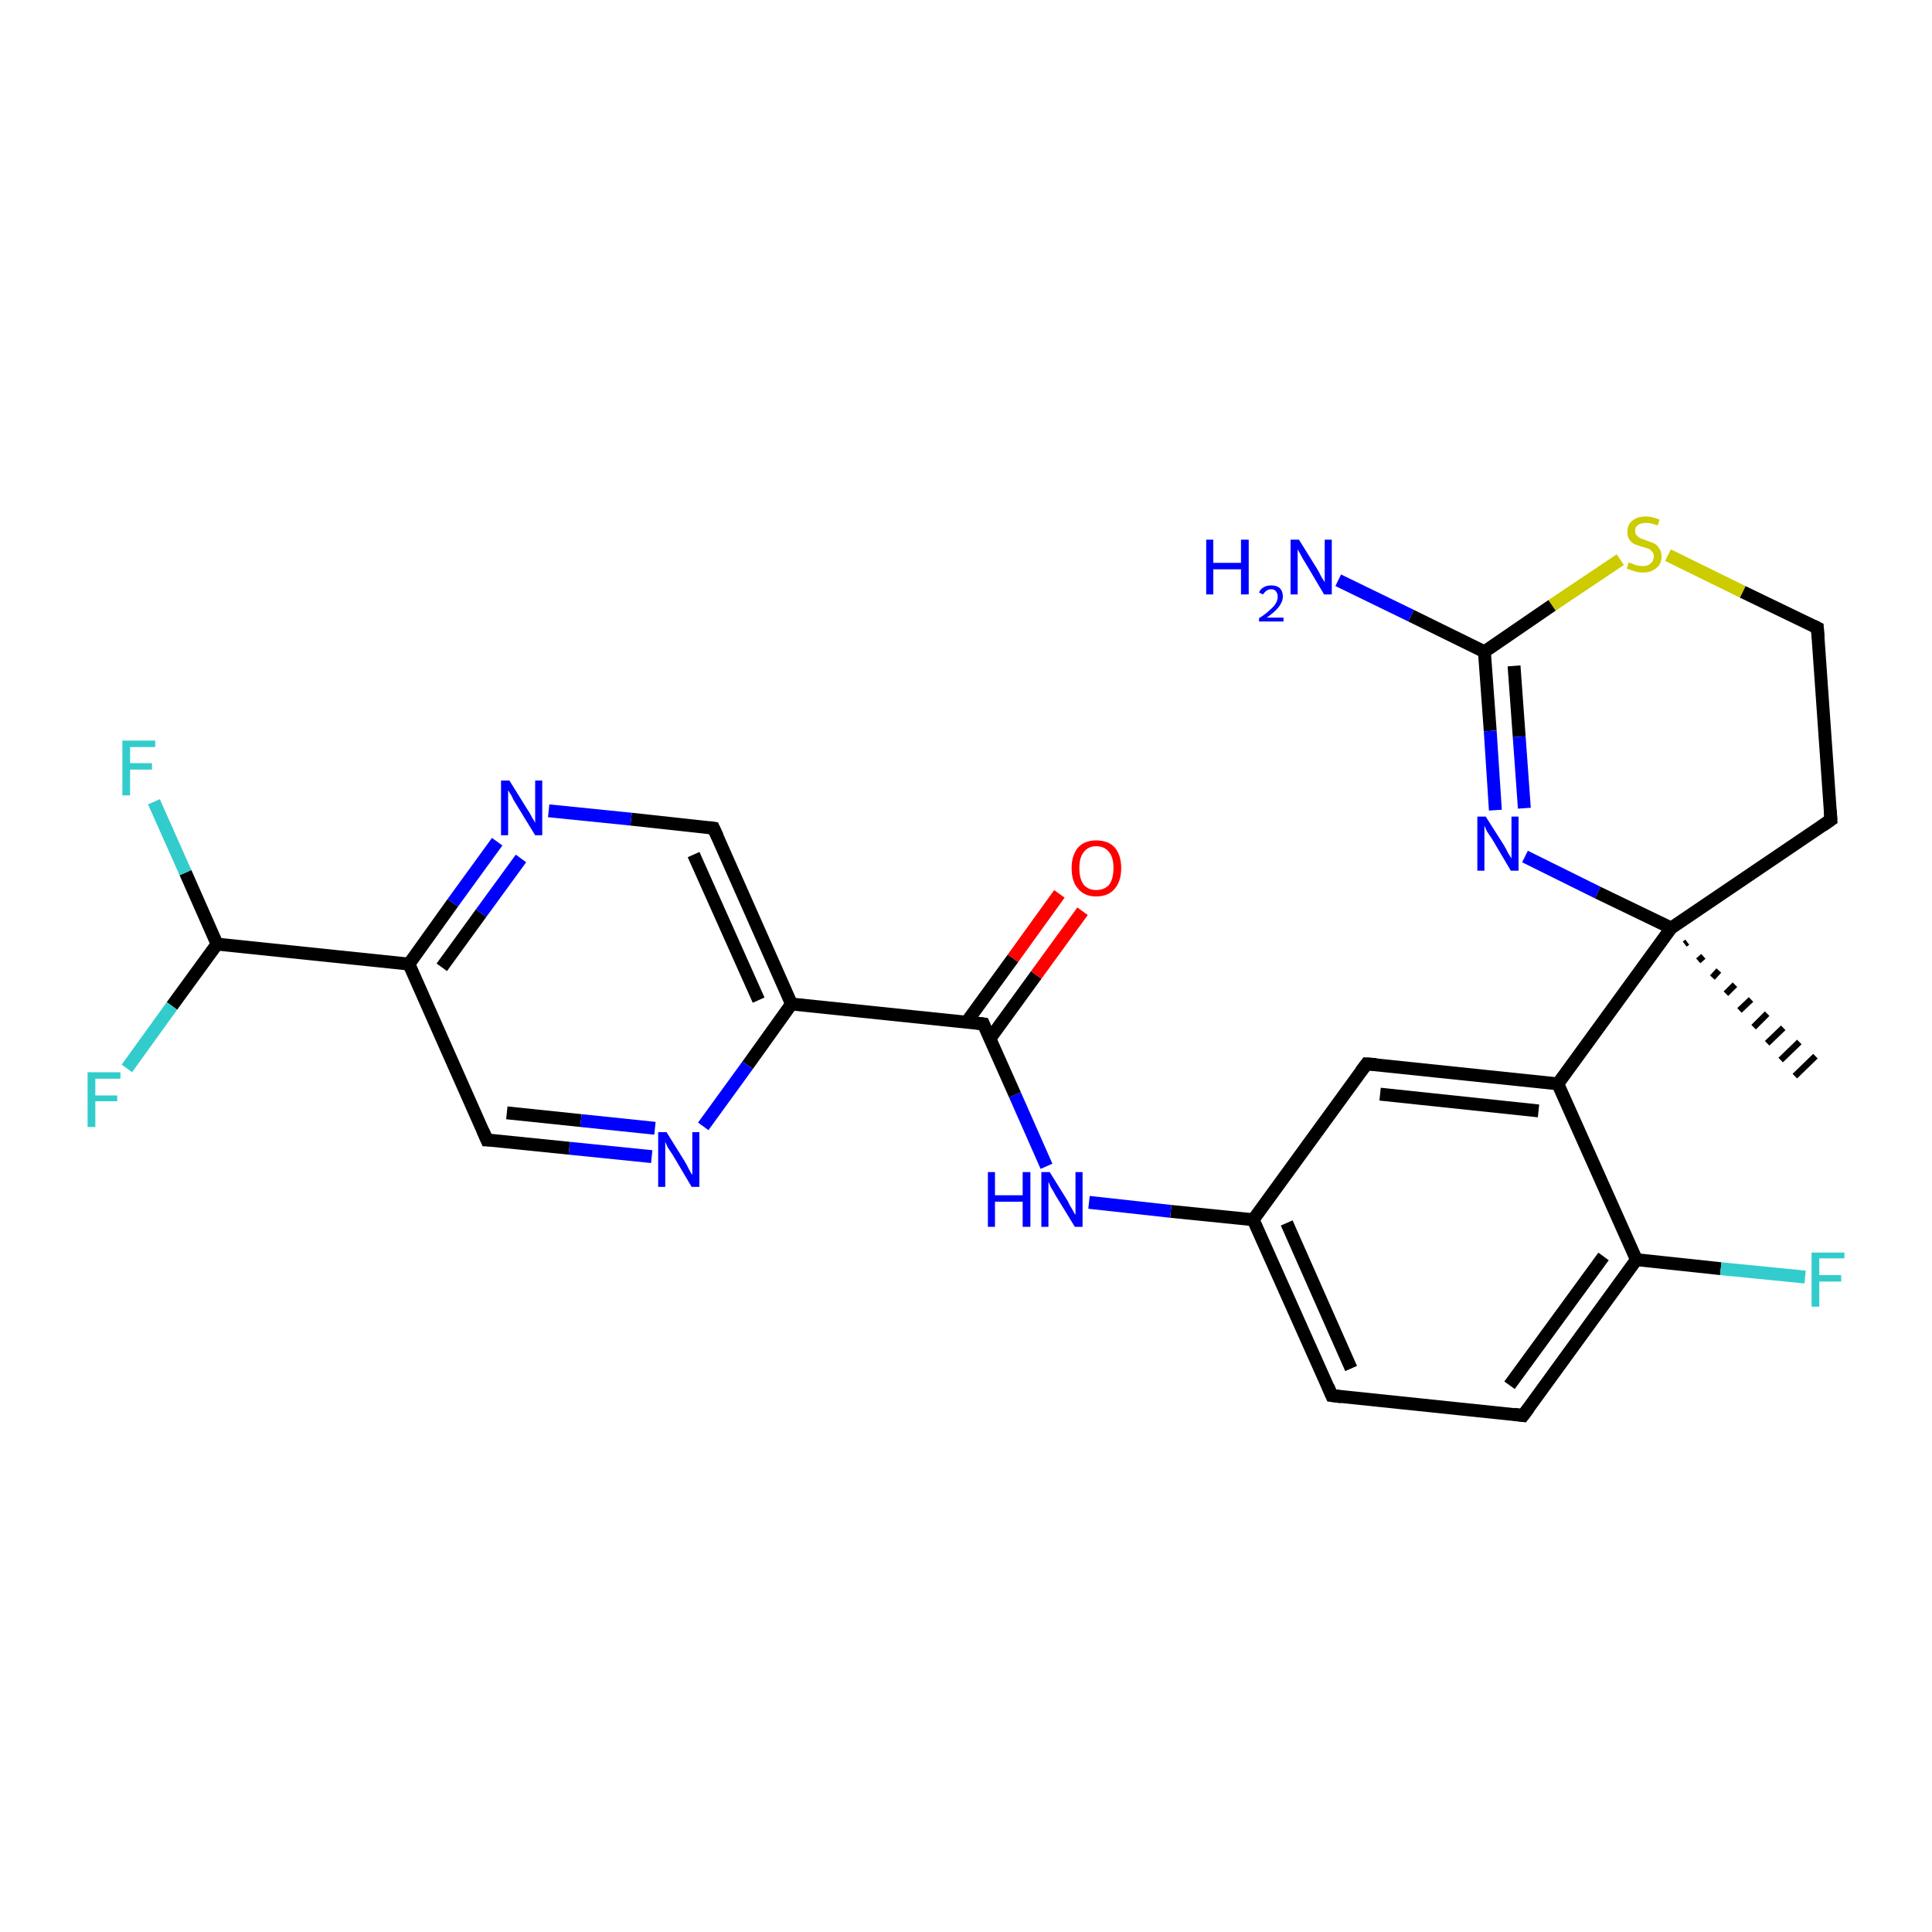 <?xml version='1.0' encoding='iso-8859-1'?>
<svg version='1.1' baseProfile='full'
              xmlns='http://www.w3.org/2000/svg'
                      xmlns:rdkit='http://www.rdkit.org/xml'
                      xmlns:xlink='http://www.w3.org/1999/xlink'
                  xml:space='preserve'
width='300px' height='300px' viewBox='0 0 300 300'>
<!-- END OF HEADER -->
<rect style='opacity:1.0;fill:#FFFFFF;stroke:none' width='300.0' height='300.0' x='0.0' y='0.0'> </rect>
<path class='bond-0 atom-1 atom-0' d='M 262.0,146.3 L 261.6,146.6' style='fill:none;fill-rule:evenodd;stroke:#000000;stroke-width:1.0px;stroke-linecap:butt;stroke-linejoin:miter;stroke-opacity:1' />
<path class='bond-0 atom-1 atom-0' d='M 264.5,148.5 L 263.7,149.2' style='fill:none;fill-rule:evenodd;stroke:#000000;stroke-width:1.0px;stroke-linecap:butt;stroke-linejoin:miter;stroke-opacity:1' />
<path class='bond-0 atom-1 atom-0' d='M 266.9,150.7 L 265.9,151.8' style='fill:none;fill-rule:evenodd;stroke:#000000;stroke-width:1.0px;stroke-linecap:butt;stroke-linejoin:miter;stroke-opacity:1' />
<path class='bond-0 atom-1 atom-0' d='M 269.4,152.9 L 268.0,154.3' style='fill:none;fill-rule:evenodd;stroke:#000000;stroke-width:1.0px;stroke-linecap:butt;stroke-linejoin:miter;stroke-opacity:1' />
<path class='bond-0 atom-1 atom-0' d='M 271.9,155.2 L 270.1,156.9' style='fill:none;fill-rule:evenodd;stroke:#000000;stroke-width:1.0px;stroke-linecap:butt;stroke-linejoin:miter;stroke-opacity:1' />
<path class='bond-0 atom-1 atom-0' d='M 274.4,157.4 L 272.3,159.5' style='fill:none;fill-rule:evenodd;stroke:#000000;stroke-width:1.0px;stroke-linecap:butt;stroke-linejoin:miter;stroke-opacity:1' />
<path class='bond-0 atom-1 atom-0' d='M 276.9,159.6 L 274.4,162.0' style='fill:none;fill-rule:evenodd;stroke:#000000;stroke-width:1.0px;stroke-linecap:butt;stroke-linejoin:miter;stroke-opacity:1' />
<path class='bond-0 atom-1 atom-0' d='M 279.4,161.8 L 276.5,164.6' style='fill:none;fill-rule:evenodd;stroke:#000000;stroke-width:1.0px;stroke-linecap:butt;stroke-linejoin:miter;stroke-opacity:1' />
<path class='bond-0 atom-1 atom-0' d='M 281.9,164.0 L 278.7,167.1' style='fill:none;fill-rule:evenodd;stroke:#000000;stroke-width:1.0px;stroke-linecap:butt;stroke-linejoin:miter;stroke-opacity:1' />
<path class='bond-1 atom-1 atom-2' d='M 259.5,144.1 L 284.3,127.3' style='fill:none;fill-rule:evenodd;stroke:#000000;stroke-width:2.0px;stroke-linecap:butt;stroke-linejoin:miter;stroke-opacity:1' />
<path class='bond-2 atom-2 atom-3' d='M 284.3,127.3 L 282.2,97.5' style='fill:none;fill-rule:evenodd;stroke:#000000;stroke-width:2.0px;stroke-linecap:butt;stroke-linejoin:miter;stroke-opacity:1' />
<path class='bond-3 atom-3 atom-4' d='M 282.2,97.5 L 270.6,91.9' style='fill:none;fill-rule:evenodd;stroke:#000000;stroke-width:2.0px;stroke-linecap:butt;stroke-linejoin:miter;stroke-opacity:1' />
<path class='bond-3 atom-3 atom-4' d='M 270.6,91.9 L 259.0,86.2' style='fill:none;fill-rule:evenodd;stroke:#CCCC00;stroke-width:2.0px;stroke-linecap:butt;stroke-linejoin:miter;stroke-opacity:1' />
<path class='bond-4 atom-4 atom-5' d='M 251.6,86.9 L 241.0,94.0' style='fill:none;fill-rule:evenodd;stroke:#CCCC00;stroke-width:2.0px;stroke-linecap:butt;stroke-linejoin:miter;stroke-opacity:1' />
<path class='bond-4 atom-4 atom-5' d='M 241.0,94.0 L 230.5,101.2' style='fill:none;fill-rule:evenodd;stroke:#000000;stroke-width:2.0px;stroke-linecap:butt;stroke-linejoin:miter;stroke-opacity:1' />
<path class='bond-5 atom-5 atom-6' d='M 230.5,101.2 L 219.1,95.6' style='fill:none;fill-rule:evenodd;stroke:#000000;stroke-width:2.0px;stroke-linecap:butt;stroke-linejoin:miter;stroke-opacity:1' />
<path class='bond-5 atom-5 atom-6' d='M 219.1,95.6 L 207.8,90.1' style='fill:none;fill-rule:evenodd;stroke:#0000FF;stroke-width:2.0px;stroke-linecap:butt;stroke-linejoin:miter;stroke-opacity:1' />
<path class='bond-6 atom-5 atom-7' d='M 230.5,101.2 L 231.4,113.5' style='fill:none;fill-rule:evenodd;stroke:#000000;stroke-width:2.0px;stroke-linecap:butt;stroke-linejoin:miter;stroke-opacity:1' />
<path class='bond-6 atom-5 atom-7' d='M 231.4,113.5 L 232.2,125.8' style='fill:none;fill-rule:evenodd;stroke:#0000FF;stroke-width:2.0px;stroke-linecap:butt;stroke-linejoin:miter;stroke-opacity:1' />
<path class='bond-6 atom-5 atom-7' d='M 235.1,103.4 L 235.9,114.4' style='fill:none;fill-rule:evenodd;stroke:#000000;stroke-width:2.0px;stroke-linecap:butt;stroke-linejoin:miter;stroke-opacity:1' />
<path class='bond-6 atom-5 atom-7' d='M 235.9,114.4 L 236.7,125.5' style='fill:none;fill-rule:evenodd;stroke:#0000FF;stroke-width:2.0px;stroke-linecap:butt;stroke-linejoin:miter;stroke-opacity:1' />
<path class='bond-7 atom-1 atom-8' d='M 259.5,144.1 L 241.9,168.3' style='fill:none;fill-rule:evenodd;stroke:#000000;stroke-width:2.0px;stroke-linecap:butt;stroke-linejoin:miter;stroke-opacity:1' />
<path class='bond-8 atom-8 atom-9' d='M 241.9,168.3 L 212.2,165.2' style='fill:none;fill-rule:evenodd;stroke:#000000;stroke-width:2.0px;stroke-linecap:butt;stroke-linejoin:miter;stroke-opacity:1' />
<path class='bond-8 atom-8 atom-9' d='M 238.9,172.5 L 214.3,169.9' style='fill:none;fill-rule:evenodd;stroke:#000000;stroke-width:2.0px;stroke-linecap:butt;stroke-linejoin:miter;stroke-opacity:1' />
<path class='bond-9 atom-9 atom-10' d='M 212.2,165.2 L 194.6,189.4' style='fill:none;fill-rule:evenodd;stroke:#000000;stroke-width:2.0px;stroke-linecap:butt;stroke-linejoin:miter;stroke-opacity:1' />
<path class='bond-10 atom-10 atom-11' d='M 194.6,189.4 L 181.8,188.1' style='fill:none;fill-rule:evenodd;stroke:#000000;stroke-width:2.0px;stroke-linecap:butt;stroke-linejoin:miter;stroke-opacity:1' />
<path class='bond-10 atom-10 atom-11' d='M 181.8,188.1 L 169.1,186.7' style='fill:none;fill-rule:evenodd;stroke:#0000FF;stroke-width:2.0px;stroke-linecap:butt;stroke-linejoin:miter;stroke-opacity:1' />
<path class='bond-11 atom-11 atom-12' d='M 162.5,181.1 L 157.6,170.0' style='fill:none;fill-rule:evenodd;stroke:#0000FF;stroke-width:2.0px;stroke-linecap:butt;stroke-linejoin:miter;stroke-opacity:1' />
<path class='bond-11 atom-11 atom-12' d='M 157.6,170.0 L 152.7,159.0' style='fill:none;fill-rule:evenodd;stroke:#000000;stroke-width:2.0px;stroke-linecap:butt;stroke-linejoin:miter;stroke-opacity:1' />
<path class='bond-12 atom-12 atom-13' d='M 153.7,161.3 L 160.9,151.4' style='fill:none;fill-rule:evenodd;stroke:#000000;stroke-width:2.0px;stroke-linecap:butt;stroke-linejoin:miter;stroke-opacity:1' />
<path class='bond-12 atom-12 atom-13' d='M 160.9,151.4 L 168.1,141.5' style='fill:none;fill-rule:evenodd;stroke:#FF0000;stroke-width:2.0px;stroke-linecap:butt;stroke-linejoin:miter;stroke-opacity:1' />
<path class='bond-12 atom-12 atom-13' d='M 150.1,158.7 L 157.3,148.8' style='fill:none;fill-rule:evenodd;stroke:#000000;stroke-width:2.0px;stroke-linecap:butt;stroke-linejoin:miter;stroke-opacity:1' />
<path class='bond-12 atom-12 atom-13' d='M 157.3,148.8 L 164.5,138.8' style='fill:none;fill-rule:evenodd;stroke:#FF0000;stroke-width:2.0px;stroke-linecap:butt;stroke-linejoin:miter;stroke-opacity:1' />
<path class='bond-13 atom-12 atom-14' d='M 152.7,159.0 L 122.9,155.9' style='fill:none;fill-rule:evenodd;stroke:#000000;stroke-width:2.0px;stroke-linecap:butt;stroke-linejoin:miter;stroke-opacity:1' />
<path class='bond-14 atom-14 atom-15' d='M 122.9,155.9 L 110.8,128.6' style='fill:none;fill-rule:evenodd;stroke:#000000;stroke-width:2.0px;stroke-linecap:butt;stroke-linejoin:miter;stroke-opacity:1' />
<path class='bond-14 atom-14 atom-15' d='M 117.8,155.3 L 107.7,132.7' style='fill:none;fill-rule:evenodd;stroke:#000000;stroke-width:2.0px;stroke-linecap:butt;stroke-linejoin:miter;stroke-opacity:1' />
<path class='bond-15 atom-15 atom-16' d='M 110.8,128.6 L 98.0,127.2' style='fill:none;fill-rule:evenodd;stroke:#000000;stroke-width:2.0px;stroke-linecap:butt;stroke-linejoin:miter;stroke-opacity:1' />
<path class='bond-15 atom-15 atom-16' d='M 98.0,127.2 L 85.2,125.9' style='fill:none;fill-rule:evenodd;stroke:#0000FF;stroke-width:2.0px;stroke-linecap:butt;stroke-linejoin:miter;stroke-opacity:1' />
<path class='bond-16 atom-16 atom-17' d='M 77.2,130.7 L 70.3,140.2' style='fill:none;fill-rule:evenodd;stroke:#0000FF;stroke-width:2.0px;stroke-linecap:butt;stroke-linejoin:miter;stroke-opacity:1' />
<path class='bond-16 atom-16 atom-17' d='M 70.3,140.2 L 63.5,149.7' style='fill:none;fill-rule:evenodd;stroke:#000000;stroke-width:2.0px;stroke-linecap:butt;stroke-linejoin:miter;stroke-opacity:1' />
<path class='bond-16 atom-16 atom-17' d='M 80.9,133.3 L 74.7,141.8' style='fill:none;fill-rule:evenodd;stroke:#0000FF;stroke-width:2.0px;stroke-linecap:butt;stroke-linejoin:miter;stroke-opacity:1' />
<path class='bond-16 atom-16 atom-17' d='M 74.7,141.8 L 68.6,150.2' style='fill:none;fill-rule:evenodd;stroke:#000000;stroke-width:2.0px;stroke-linecap:butt;stroke-linejoin:miter;stroke-opacity:1' />
<path class='bond-17 atom-17 atom-18' d='M 63.5,149.7 L 75.6,177.0' style='fill:none;fill-rule:evenodd;stroke:#000000;stroke-width:2.0px;stroke-linecap:butt;stroke-linejoin:miter;stroke-opacity:1' />
<path class='bond-18 atom-18 atom-19' d='M 75.6,177.0 L 88.4,178.3' style='fill:none;fill-rule:evenodd;stroke:#000000;stroke-width:2.0px;stroke-linecap:butt;stroke-linejoin:miter;stroke-opacity:1' />
<path class='bond-18 atom-18 atom-19' d='M 88.4,178.3 L 101.2,179.6' style='fill:none;fill-rule:evenodd;stroke:#0000FF;stroke-width:2.0px;stroke-linecap:butt;stroke-linejoin:miter;stroke-opacity:1' />
<path class='bond-18 atom-18 atom-19' d='M 78.7,172.8 L 90.2,174.0' style='fill:none;fill-rule:evenodd;stroke:#000000;stroke-width:2.0px;stroke-linecap:butt;stroke-linejoin:miter;stroke-opacity:1' />
<path class='bond-18 atom-18 atom-19' d='M 90.2,174.0 L 101.7,175.2' style='fill:none;fill-rule:evenodd;stroke:#0000FF;stroke-width:2.0px;stroke-linecap:butt;stroke-linejoin:miter;stroke-opacity:1' />
<path class='bond-19 atom-17 atom-20' d='M 63.5,149.7 L 33.7,146.6' style='fill:none;fill-rule:evenodd;stroke:#000000;stroke-width:2.0px;stroke-linecap:butt;stroke-linejoin:miter;stroke-opacity:1' />
<path class='bond-20 atom-20 atom-21' d='M 33.7,146.6 L 28.8,135.5' style='fill:none;fill-rule:evenodd;stroke:#000000;stroke-width:2.0px;stroke-linecap:butt;stroke-linejoin:miter;stroke-opacity:1' />
<path class='bond-20 atom-20 atom-21' d='M 28.8,135.5 L 23.9,124.5' style='fill:none;fill-rule:evenodd;stroke:#33CCCC;stroke-width:2.0px;stroke-linecap:butt;stroke-linejoin:miter;stroke-opacity:1' />
<path class='bond-21 atom-20 atom-22' d='M 33.7,146.6 L 26.7,156.2' style='fill:none;fill-rule:evenodd;stroke:#000000;stroke-width:2.0px;stroke-linecap:butt;stroke-linejoin:miter;stroke-opacity:1' />
<path class='bond-21 atom-20 atom-22' d='M 26.7,156.2 L 19.7,165.9' style='fill:none;fill-rule:evenodd;stroke:#33CCCC;stroke-width:2.0px;stroke-linecap:butt;stroke-linejoin:miter;stroke-opacity:1' />
<path class='bond-22 atom-10 atom-23' d='M 194.6,189.4 L 206.8,216.7' style='fill:none;fill-rule:evenodd;stroke:#000000;stroke-width:2.0px;stroke-linecap:butt;stroke-linejoin:miter;stroke-opacity:1' />
<path class='bond-22 atom-10 atom-23' d='M 199.8,189.9 L 209.8,212.5' style='fill:none;fill-rule:evenodd;stroke:#000000;stroke-width:2.0px;stroke-linecap:butt;stroke-linejoin:miter;stroke-opacity:1' />
<path class='bond-23 atom-23 atom-24' d='M 206.8,216.7 L 236.5,219.8' style='fill:none;fill-rule:evenodd;stroke:#000000;stroke-width:2.0px;stroke-linecap:butt;stroke-linejoin:miter;stroke-opacity:1' />
<path class='bond-24 atom-24 atom-25' d='M 236.5,219.8 L 254.1,195.6' style='fill:none;fill-rule:evenodd;stroke:#000000;stroke-width:2.0px;stroke-linecap:butt;stroke-linejoin:miter;stroke-opacity:1' />
<path class='bond-24 atom-24 atom-25' d='M 234.4,215.1 L 249.0,195.1' style='fill:none;fill-rule:evenodd;stroke:#000000;stroke-width:2.0px;stroke-linecap:butt;stroke-linejoin:miter;stroke-opacity:1' />
<path class='bond-25 atom-25 atom-26' d='M 254.1,195.6 L 267.2,197.0' style='fill:none;fill-rule:evenodd;stroke:#000000;stroke-width:2.0px;stroke-linecap:butt;stroke-linejoin:miter;stroke-opacity:1' />
<path class='bond-25 atom-25 atom-26' d='M 267.2,197.0 L 280.3,198.3' style='fill:none;fill-rule:evenodd;stroke:#33CCCC;stroke-width:2.0px;stroke-linecap:butt;stroke-linejoin:miter;stroke-opacity:1' />
<path class='bond-26 atom-7 atom-1' d='M 236.8,133.0 L 248.1,138.6' style='fill:none;fill-rule:evenodd;stroke:#0000FF;stroke-width:2.0px;stroke-linecap:butt;stroke-linejoin:miter;stroke-opacity:1' />
<path class='bond-26 atom-7 atom-1' d='M 248.1,138.6 L 259.5,144.1' style='fill:none;fill-rule:evenodd;stroke:#000000;stroke-width:2.0px;stroke-linecap:butt;stroke-linejoin:miter;stroke-opacity:1' />
<path class='bond-27 atom-25 atom-8' d='M 254.1,195.6 L 241.9,168.3' style='fill:none;fill-rule:evenodd;stroke:#000000;stroke-width:2.0px;stroke-linecap:butt;stroke-linejoin:miter;stroke-opacity:1' />
<path class='bond-28 atom-19 atom-14' d='M 109.2,174.9 L 116.1,165.4' style='fill:none;fill-rule:evenodd;stroke:#0000FF;stroke-width:2.0px;stroke-linecap:butt;stroke-linejoin:miter;stroke-opacity:1' />
<path class='bond-28 atom-19 atom-14' d='M 116.1,165.4 L 122.9,155.9' style='fill:none;fill-rule:evenodd;stroke:#000000;stroke-width:2.0px;stroke-linecap:butt;stroke-linejoin:miter;stroke-opacity:1' />
<path d='M 283.0,128.2 L 284.3,127.3 L 284.2,125.8' style='fill:none;stroke:#000000;stroke-width:2.0px;stroke-linecap:butt;stroke-linejoin:miter;stroke-opacity:1;' />
<path d='M 282.3,99.0 L 282.2,97.5 L 281.6,97.2' style='fill:none;stroke:#000000;stroke-width:2.0px;stroke-linecap:butt;stroke-linejoin:miter;stroke-opacity:1;' />
<path d='M 213.7,165.3 L 212.2,165.2 L 211.3,166.4' style='fill:none;stroke:#000000;stroke-width:2.0px;stroke-linecap:butt;stroke-linejoin:miter;stroke-opacity:1;' />
<path d='M 152.9,159.5 L 152.7,159.0 L 151.2,158.8' style='fill:none;stroke:#000000;stroke-width:2.0px;stroke-linecap:butt;stroke-linejoin:miter;stroke-opacity:1;' />
<path d='M 111.4,129.9 L 110.8,128.6 L 110.1,128.5' style='fill:none;stroke:#000000;stroke-width:2.0px;stroke-linecap:butt;stroke-linejoin:miter;stroke-opacity:1;' />
<path d='M 75.0,175.6 L 75.6,177.0 L 76.3,177.0' style='fill:none;stroke:#000000;stroke-width:2.0px;stroke-linecap:butt;stroke-linejoin:miter;stroke-opacity:1;' />
<path d='M 206.2,215.3 L 206.8,216.7 L 208.3,216.9' style='fill:none;stroke:#000000;stroke-width:2.0px;stroke-linecap:butt;stroke-linejoin:miter;stroke-opacity:1;' />
<path d='M 235.1,219.6 L 236.5,219.8 L 237.4,218.6' style='fill:none;stroke:#000000;stroke-width:2.0px;stroke-linecap:butt;stroke-linejoin:miter;stroke-opacity:1;' />
<path class='atom-4' d='M 252.9 87.3
Q 253.0 87.4, 253.4 87.5
Q 253.8 87.7, 254.2 87.8
Q 254.6 87.9, 255.1 87.9
Q 255.9 87.9, 256.3 87.5
Q 256.8 87.1, 256.8 86.4
Q 256.8 86.0, 256.6 85.7
Q 256.3 85.4, 256.0 85.2
Q 255.6 85.1, 255.0 84.9
Q 254.3 84.7, 253.8 84.5
Q 253.4 84.3, 253.0 83.8
Q 252.7 83.3, 252.7 82.6
Q 252.7 81.5, 253.4 80.9
Q 254.2 80.2, 255.6 80.2
Q 256.6 80.2, 257.7 80.7
L 257.4 81.6
Q 256.4 81.2, 255.6 81.2
Q 254.8 81.2, 254.4 81.5
Q 253.9 81.8, 253.9 82.4
Q 253.9 82.9, 254.2 83.2
Q 254.4 83.4, 254.7 83.6
Q 255.1 83.7, 255.6 83.9
Q 256.4 84.2, 256.9 84.4
Q 257.3 84.6, 257.6 85.1
Q 258.0 85.6, 258.0 86.4
Q 258.0 87.6, 257.2 88.2
Q 256.4 88.9, 255.1 88.9
Q 254.4 88.9, 253.8 88.7
Q 253.2 88.5, 252.6 88.3
L 252.9 87.3
' fill='#CCCC00'/>
<path class='atom-6' d='M 187.3 83.8
L 188.4 83.8
L 188.4 87.4
L 192.7 87.4
L 192.7 83.8
L 193.9 83.8
L 193.9 92.3
L 192.7 92.3
L 192.7 88.4
L 188.4 88.4
L 188.4 92.3
L 187.3 92.3
L 187.3 83.8
' fill='#0000FF'/>
<path class='atom-6' d='M 195.5 92.0
Q 195.7 91.5, 196.2 91.2
Q 196.7 90.9, 197.4 90.9
Q 198.2 90.9, 198.7 91.3
Q 199.2 91.8, 199.2 92.6
Q 199.2 93.4, 198.6 94.2
Q 198.0 95.0, 196.7 95.9
L 199.3 95.9
L 199.3 96.5
L 195.5 96.5
L 195.5 96.0
Q 196.6 95.3, 197.2 94.7
Q 197.8 94.2, 198.1 93.7
Q 198.4 93.2, 198.4 92.7
Q 198.4 92.1, 198.1 91.8
Q 197.9 91.5, 197.4 91.5
Q 197.0 91.5, 196.7 91.7
Q 196.4 91.9, 196.1 92.3
L 195.5 92.0
' fill='#0000FF'/>
<path class='atom-6' d='M 201.7 83.8
L 204.5 88.3
Q 204.8 88.8, 205.2 89.6
Q 205.7 90.4, 205.7 90.4
L 205.7 83.8
L 206.8 83.8
L 206.8 92.3
L 205.6 92.3
L 202.7 87.4
Q 202.3 86.8, 202.0 86.2
Q 201.6 85.5, 201.5 85.3
L 201.5 92.3
L 200.4 92.3
L 200.4 83.8
L 201.7 83.8
' fill='#0000FF'/>
<path class='atom-7' d='M 230.7 126.8
L 233.5 131.2
Q 233.8 131.7, 234.2 132.5
Q 234.7 133.3, 234.7 133.3
L 234.7 126.8
L 235.8 126.8
L 235.8 135.2
L 234.6 135.2
L 231.7 130.3
Q 231.3 129.7, 230.9 129.1
Q 230.6 128.4, 230.5 128.2
L 230.5 135.2
L 229.4 135.2
L 229.4 126.8
L 230.7 126.8
' fill='#0000FF'/>
<path class='atom-11' d='M 153.4 182.0
L 154.5 182.0
L 154.5 185.6
L 158.8 185.6
L 158.8 182.0
L 160.0 182.0
L 160.0 190.5
L 158.8 190.5
L 158.8 186.6
L 154.5 186.6
L 154.5 190.5
L 153.4 190.5
L 153.4 182.0
' fill='#0000FF'/>
<path class='atom-11' d='M 163.0 182.0
L 165.8 186.5
Q 166.0 187.0, 166.5 187.8
Q 166.9 188.6, 167.0 188.6
L 167.0 182.0
L 168.1 182.0
L 168.1 190.5
L 166.9 190.5
L 163.9 185.6
Q 163.6 185.0, 163.2 184.4
Q 162.9 183.7, 162.8 183.5
L 162.8 190.5
L 161.7 190.5
L 161.7 182.0
L 163.0 182.0
' fill='#0000FF'/>
<path class='atom-13' d='M 166.4 134.8
Q 166.4 132.8, 167.4 131.6
Q 168.4 130.5, 170.2 130.5
Q 172.1 130.5, 173.1 131.6
Q 174.1 132.8, 174.1 134.8
Q 174.1 136.8, 173.1 138.0
Q 172.1 139.2, 170.2 139.2
Q 168.4 139.2, 167.4 138.0
Q 166.4 136.9, 166.4 134.8
M 170.2 138.2
Q 171.5 138.2, 172.2 137.4
Q 172.9 136.5, 172.9 134.8
Q 172.9 133.1, 172.2 132.3
Q 171.5 131.4, 170.2 131.4
Q 169.0 131.4, 168.3 132.3
Q 167.6 133.1, 167.6 134.8
Q 167.6 136.5, 168.3 137.4
Q 169.0 138.2, 170.2 138.2
' fill='#FF0000'/>
<path class='atom-16' d='M 79.1 121.2
L 81.9 125.7
Q 82.2 126.1, 82.6 126.9
Q 83.1 127.7, 83.1 127.8
L 83.1 121.2
L 84.2 121.2
L 84.2 129.7
L 83.1 129.7
L 80.1 124.8
Q 79.7 124.2, 79.4 123.5
Q 79.0 122.9, 78.9 122.7
L 78.9 129.7
L 77.8 129.7
L 77.8 121.2
L 79.1 121.2
' fill='#0000FF'/>
<path class='atom-19' d='M 103.5 175.8
L 106.3 180.3
Q 106.6 180.8, 107.0 181.6
Q 107.4 182.4, 107.5 182.4
L 107.5 175.8
L 108.6 175.8
L 108.6 184.3
L 107.4 184.3
L 104.5 179.4
Q 104.1 178.8, 103.7 178.2
Q 103.4 177.5, 103.3 177.3
L 103.3 184.3
L 102.2 184.3
L 102.2 175.8
L 103.5 175.8
' fill='#0000FF'/>
<path class='atom-21' d='M 19.0 115.0
L 24.1 115.0
L 24.1 116.0
L 20.2 116.0
L 20.2 118.5
L 23.6 118.5
L 23.6 119.5
L 20.2 119.5
L 20.2 123.5
L 19.0 123.5
L 19.0 115.0
' fill='#33CCCC'/>
<path class='atom-22' d='M 13.6 166.5
L 18.7 166.5
L 18.7 167.5
L 14.8 167.5
L 14.8 170.1
L 18.2 170.1
L 18.2 171.0
L 14.8 171.0
L 14.8 175.0
L 13.6 175.0
L 13.6 166.5
' fill='#33CCCC'/>
<path class='atom-26' d='M 281.3 194.5
L 286.4 194.5
L 286.4 195.4
L 282.5 195.4
L 282.5 198.0
L 285.9 198.0
L 285.9 199.0
L 282.5 199.0
L 282.5 202.9
L 281.3 202.9
L 281.3 194.5
' fill='#33CCCC'/>
</svg>
